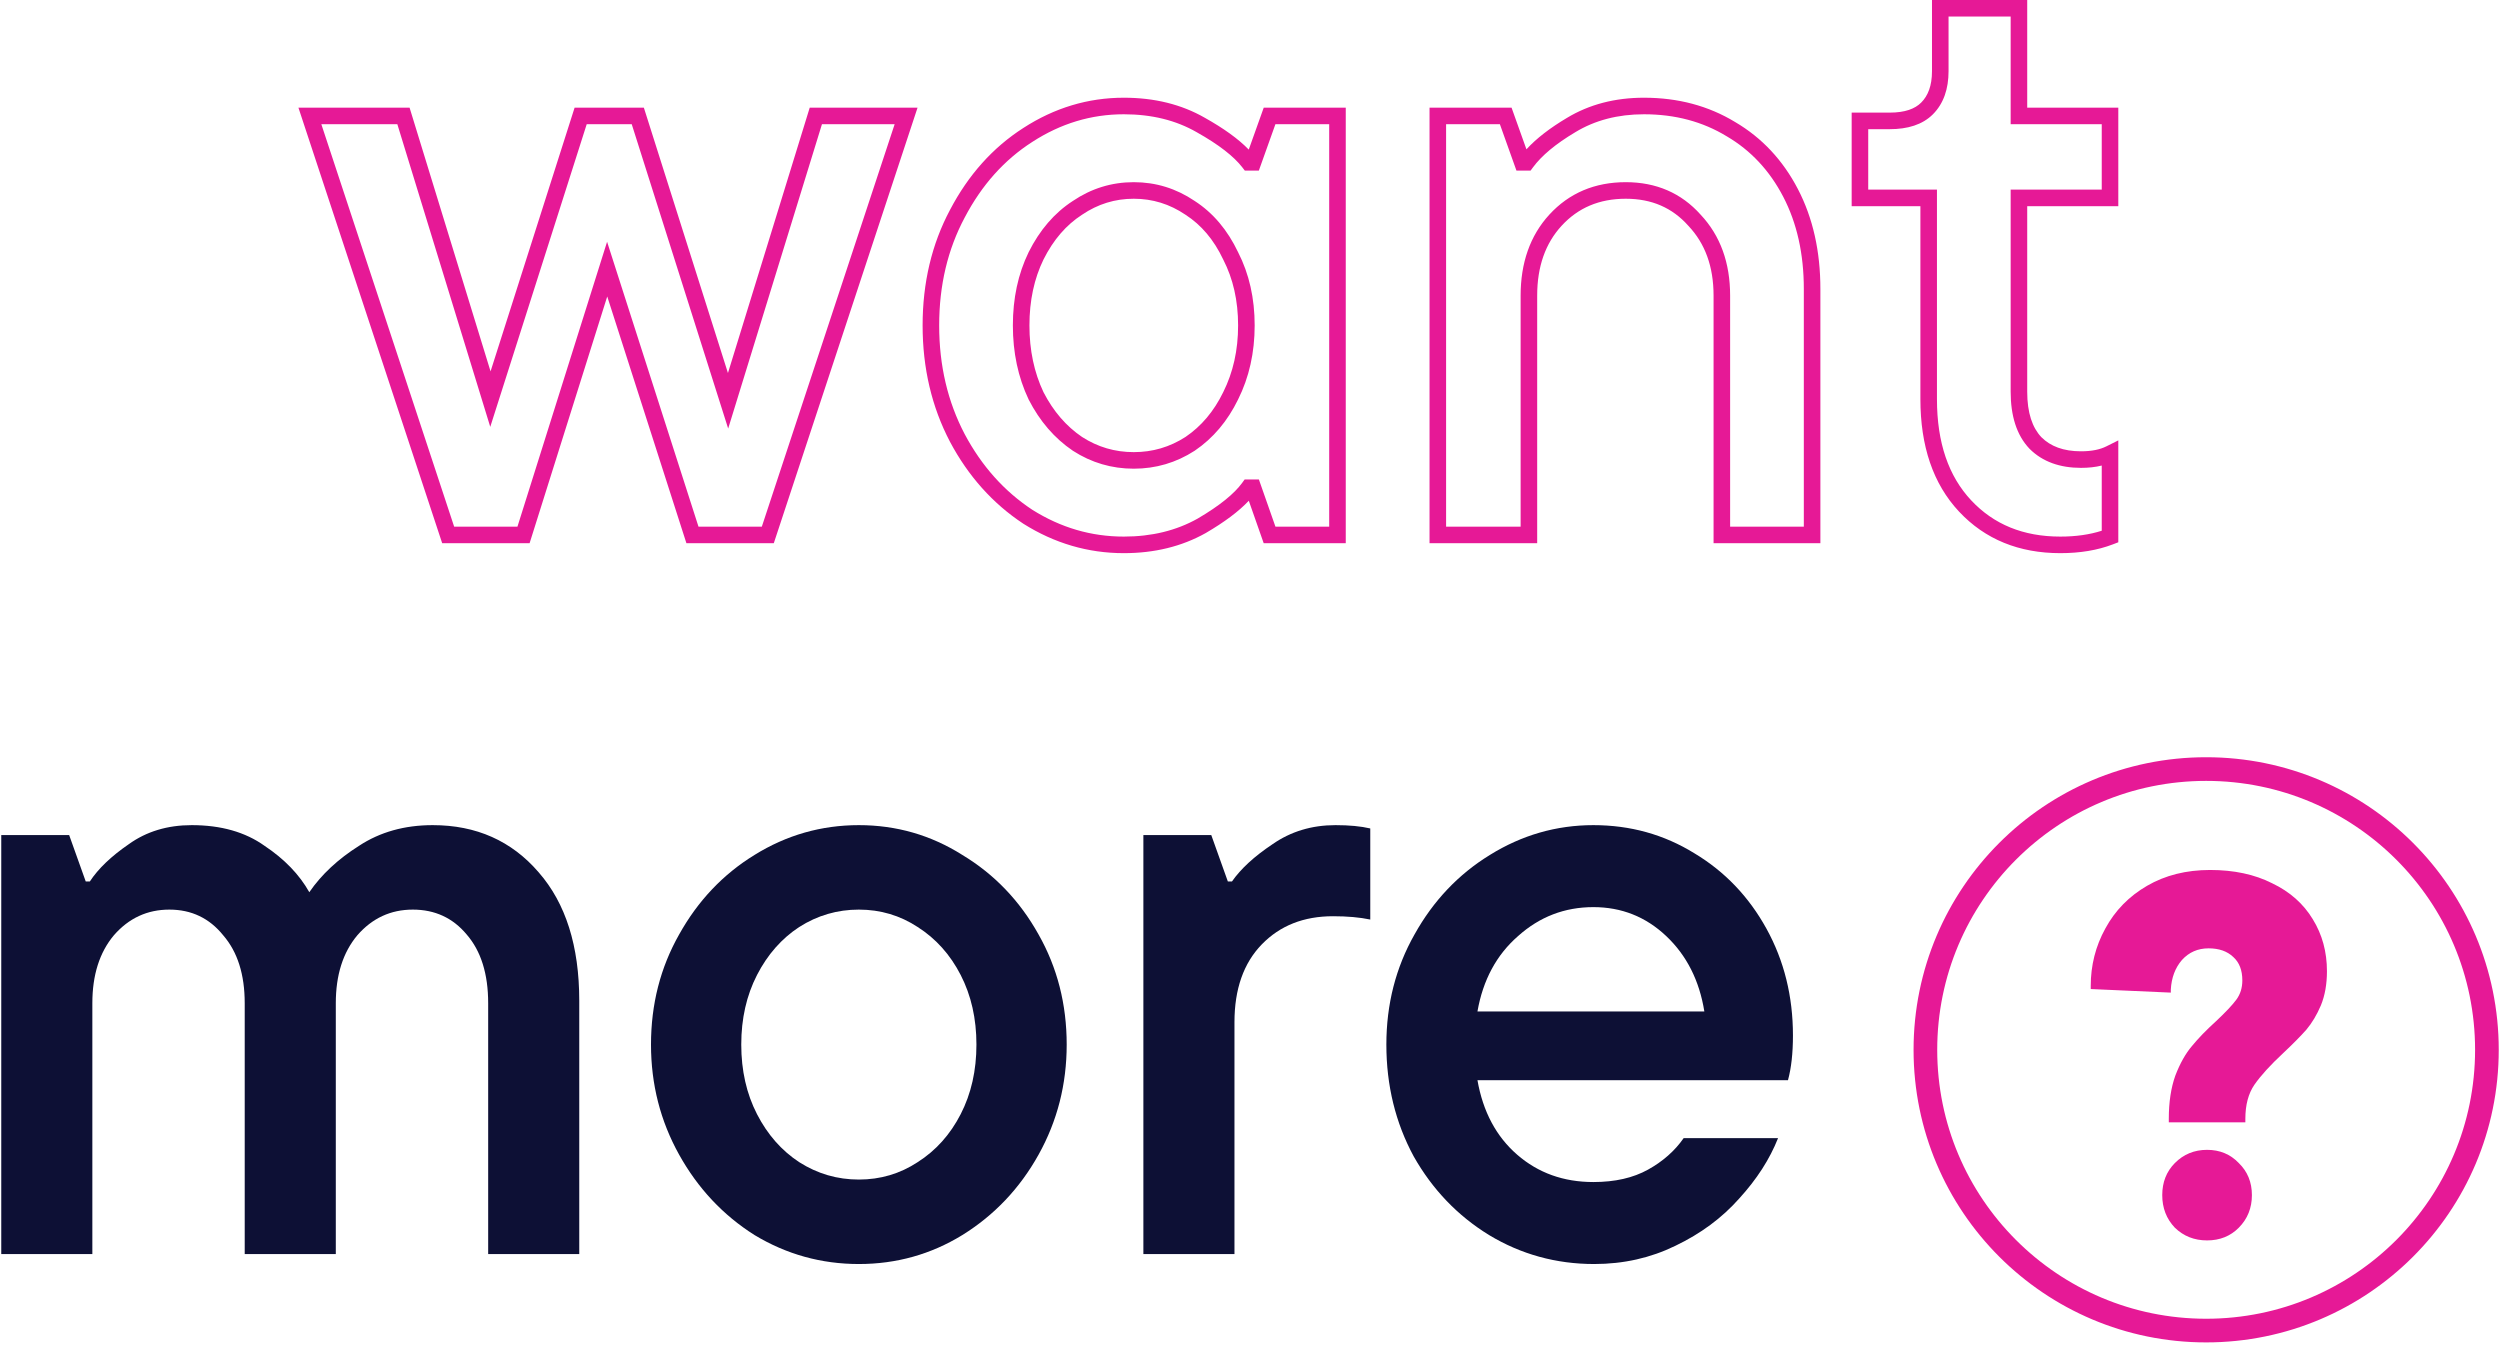 <svg width="317" height="171" viewBox="0 0 317 171" fill="none" xmlns="http://www.w3.org/2000/svg">
<path d="M54.865 104.628C60.395 104.628 64.875 106.623 68.305 110.613C71.735 114.533 73.45 119.958 73.45 126.888V159.018H61.9V127.203C61.9 123.493 60.99 120.588 59.17 118.488C57.42 116.388 55.145 115.338 52.345 115.338C49.545 115.338 47.2 116.423 45.31 118.593C43.49 120.763 42.58 123.633 42.58 127.203V159.018H31.03V127.203C31.03 123.563 30.12 120.693 28.3 118.593C26.55 116.423 24.275 115.338 21.475 115.338C18.675 115.338 16.33 116.423 14.44 118.593C12.62 120.763 11.71 123.633 11.71 127.203V159.018H0.16V105.888H8.77L10.87 111.768H11.395C12.445 110.158 14.09 108.583 16.33 107.043C18.57 105.433 21.23 104.628 24.31 104.628C28.02 104.628 31.1 105.503 33.55 107.253C36.07 108.933 37.96 110.893 39.22 113.133C40.76 110.893 42.86 108.933 45.52 107.253C48.18 105.503 51.295 104.628 54.865 104.628Z" fill="#0D1035"/>
<path d="M108.902 160.278C104.142 160.278 99.732 159.053 95.672 156.603C91.682 154.083 88.497 150.688 86.117 146.418C83.737 142.148 82.547 137.493 82.547 132.453C82.547 127.343 83.737 122.688 86.117 118.488C88.497 114.218 91.682 110.858 95.672 108.408C99.732 105.888 104.142 104.628 108.902 104.628C113.662 104.628 118.037 105.888 122.027 108.408C126.087 110.858 129.307 114.218 131.687 118.488C134.067 122.688 135.257 127.343 135.257 132.453C135.257 137.493 134.067 142.148 131.687 146.418C129.307 150.688 126.087 154.083 122.027 156.603C118.037 159.053 113.662 160.278 108.902 160.278ZM108.902 149.568C111.632 149.568 114.117 148.833 116.357 147.363C118.667 145.893 120.487 143.863 121.817 141.273C123.147 138.683 123.812 135.743 123.812 132.453C123.812 129.163 123.147 126.223 121.817 123.633C120.487 121.043 118.667 119.013 116.357 117.543C114.117 116.073 111.632 115.338 108.902 115.338C106.172 115.338 103.652 116.073 101.342 117.543C99.102 119.013 97.317 121.043 95.987 123.633C94.657 126.223 93.992 129.163 93.992 132.453C93.992 135.743 94.657 138.683 95.987 141.273C97.317 143.863 99.102 145.893 101.342 147.363C103.652 148.833 106.172 149.568 108.902 149.568Z" fill="#0D1035"/>
<path d="M144.98 159.018V105.888H153.59L155.69 111.768H156.215C157.335 110.158 159.05 108.583 161.36 107.043C163.67 105.433 166.33 104.628 169.34 104.628C171.09 104.628 172.56 104.768 173.75 105.048V116.598C172.42 116.318 170.845 116.178 169.025 116.178C165.315 116.178 162.305 117.368 159.995 119.748C157.685 122.128 156.53 125.418 156.53 129.618V159.018H144.98Z" fill="#0D1035"/>
<path d="M227.346 131.298C227.346 133.538 227.136 135.428 226.716 136.968H187.341C188.041 140.958 189.721 144.108 192.381 146.418C195.041 148.728 198.261 149.883 202.041 149.883C204.771 149.883 207.081 149.358 208.971 148.308C210.861 147.258 212.366 145.928 213.486 144.318H225.456C224.406 146.978 222.761 149.533 220.521 151.983C218.351 154.433 215.656 156.428 212.436 157.968C209.286 159.508 205.856 160.278 202.146 160.278C197.316 160.278 192.871 159.053 188.811 156.603C184.821 154.153 181.636 150.828 179.256 146.628C176.946 142.358 175.791 137.633 175.791 132.453C175.791 127.343 176.981 122.688 179.361 118.488C181.741 114.218 184.926 110.858 188.916 108.408C192.976 105.888 197.351 104.628 202.041 104.628C206.731 104.628 211.001 105.818 214.851 108.198C218.701 110.508 221.746 113.693 223.986 117.753C226.226 121.813 227.346 126.328 227.346 131.298ZM202.041 115.023C198.401 115.023 195.216 116.248 192.486 118.698C189.756 121.078 188.041 124.263 187.341 128.253H216.111C215.481 124.333 213.871 121.148 211.281 118.698C208.691 116.248 205.611 115.023 202.041 115.023Z" fill="#0D1035"/>
<path fill-rule="evenodd" clip-rule="evenodd" d="M244.976 0H257.051V13.65H268.601V26.145H257.051V49.665C257.051 52.37 257.708 54.235 258.852 55.441C260.01 56.594 261.64 57.225 263.876 57.225C265.236 57.225 266.288 56.998 267.081 56.601L268.601 55.841V68.761L267.927 69.02C265.964 69.775 263.732 70.14 261.251 70.14C256.023 70.14 251.709 68.398 248.409 64.873C245.101 61.339 243.506 56.541 243.506 50.61V26.145H234.791V14.28H239.62C241.559 14.28 242.819 13.796 243.603 13.012C244.475 12.141 244.976 10.864 244.976 9.03V0ZM247.076 2.1V9.03C247.076 11.256 246.456 13.129 245.088 14.498C243.772 15.814 241.882 16.38 239.62 16.38H236.891V24.045H245.606V50.61C245.606 56.159 247.09 60.391 249.942 63.437C252.802 66.492 256.538 68.04 261.251 68.04C263.231 68.04 264.977 67.787 266.501 67.297V59.032C265.697 59.231 264.819 59.325 263.876 59.325C261.217 59.325 259 58.559 257.358 56.917L257.349 56.908L257.34 56.899C255.689 55.166 254.951 52.693 254.951 49.665V24.045H266.501V15.75H254.951V2.1H247.076ZM142.502 14.49C138.372 14.49 134.51 15.652 130.893 17.996L130.889 17.999C127.346 20.271 124.49 23.453 122.327 27.578L122.323 27.584C120.172 31.617 119.087 36.169 119.087 41.265C119.087 46.359 120.172 50.949 122.325 55.054C124.486 59.106 127.342 62.292 130.891 64.637C134.506 66.911 138.369 68.04 142.502 68.04C146.052 68.04 149.158 67.272 151.85 65.764C154.67 64.112 156.515 62.592 157.508 61.227L157.822 60.795H159.626L161.726 66.78H168.542V15.75H161.722L159.622 21.63H157.841L157.526 21.222C156.462 19.845 154.573 18.353 151.753 16.771L151.748 16.768L151.743 16.765C149.125 15.26 146.056 14.49 142.502 14.49ZM129.753 16.232C133.696 13.678 137.952 12.39 142.502 12.39C146.366 12.39 149.805 13.229 152.785 14.942C155.146 16.267 157.017 17.604 158.342 18.969L160.242 13.65H170.642V68.88H160.237L158.347 63.494C157.068 64.859 155.232 66.217 152.902 67.581L152.894 67.586L152.885 67.591C149.839 69.3 146.368 70.14 142.502 70.14C137.958 70.14 133.705 68.891 129.762 66.409L129.753 66.403L129.743 66.396C125.877 63.843 122.787 60.382 120.47 56.039L120.467 56.033C118.141 51.599 116.987 46.669 116.987 41.265C116.987 35.862 118.14 30.965 120.469 26.599C122.784 22.186 125.877 18.719 129.753 16.232ZM208.46 14.49C205.127 14.49 202.24 15.255 199.764 16.753L199.757 16.758C197.232 18.259 195.471 19.748 194.395 21.204L194.08 21.63H192.285L190.185 15.75H183.365V66.78H192.815V37.485C192.815 33.353 194.002 29.899 196.45 27.221L196.451 27.221C198.974 24.468 202.238 23.1 206.15 23.1C209.995 23.1 213.189 24.47 215.64 27.221C218.156 29.896 219.38 33.35 219.38 37.485V66.78H228.725V36.645C228.725 32.165 227.844 28.276 226.114 24.949C224.38 21.614 221.994 19.07 218.954 17.285L218.947 17.281L218.939 17.277C215.899 15.427 212.417 14.49 208.46 14.49ZM198.68 14.954C201.523 13.235 204.795 12.39 208.46 12.39C212.761 12.39 216.626 13.412 220.024 15.479C223.421 17.474 226.073 20.318 227.977 23.981C229.887 27.654 230.825 31.885 230.825 36.645V68.88H217.28V37.485C217.28 33.786 216.198 30.874 214.101 28.65L214.091 28.639L214.081 28.628C212.053 26.346 209.44 25.2 206.15 25.2C202.783 25.2 200.097 26.352 198 28.639C195.968 30.861 194.915 33.777 194.915 37.485V68.88H181.265V13.65H191.665L193.552 18.933C194.823 17.546 196.546 16.224 198.68 14.954ZM37.84 13.65H51.934L62.202 47.093L72.86 13.65H81.641L92.304 47.3L102.673 13.65H116.345L98.117 68.88H87.037L76.998 37.592L67.153 68.88H56.069L37.84 13.65ZM40.745 15.75L57.587 66.78H65.612L76.978 30.658L88.569 66.78H96.599L113.441 15.75H104.223L92.332 54.34L80.104 15.75H74.395L62.164 54.127L50.382 15.75H40.745ZM136.042 25.479C138.382 23.897 140.963 23.1 143.762 23.1C146.56 23.1 149.142 23.897 151.481 25.479C153.828 26.996 155.659 29.18 156.989 31.98C158.399 34.733 159.092 37.836 159.092 41.265C159.092 44.699 158.397 47.836 156.988 50.655C155.656 53.391 153.826 55.567 151.491 57.149L151.481 57.156L151.471 57.162C149.131 58.672 146.553 59.43 143.762 59.43C140.97 59.43 138.393 58.672 136.053 57.162L136.043 57.156L136.033 57.149C133.701 55.57 131.839 53.399 130.438 50.67L130.43 50.655L130.423 50.639C129.089 47.823 128.432 44.692 128.432 41.265C128.432 37.839 129.089 34.738 130.428 31.986L130.43 31.98L130.433 31.975C131.832 29.177 133.696 26.995 136.042 25.479ZM143.762 25.2C141.384 25.2 139.209 25.871 137.211 27.224L137.201 27.231L137.191 27.237C135.203 28.52 133.572 30.395 132.313 32.91C131.134 35.336 130.532 38.114 130.532 41.265C130.532 44.412 131.132 47.225 132.313 49.725C133.569 52.165 135.201 54.047 137.201 55.404C139.198 56.69 141.377 57.33 143.762 57.33C146.147 57.33 148.326 56.69 150.323 55.404C152.321 54.048 153.917 52.168 155.103 49.731L155.105 49.726L155.108 49.721C156.357 47.221 156.992 44.41 156.992 41.265C156.992 38.12 156.357 35.348 155.113 32.925L155.105 32.91L155.098 32.895C153.91 30.386 152.316 28.517 150.333 27.237L150.323 27.231L150.313 27.224C148.314 25.871 146.139 25.2 143.762 25.2Z" fill="#E61996"/>
<path d="M275.004 141.864C275.004 139.756 275.28 137.928 275.834 136.38C276.43 134.831 277.132 133.584 277.941 132.637C278.75 131.648 279.772 130.594 281.007 129.476C282.199 128.358 283.051 127.454 283.561 126.766C284.072 126.078 284.328 125.261 284.328 124.314C284.328 123.024 283.945 122.035 283.178 121.346C282.412 120.615 281.369 120.25 280.049 120.25C278.687 120.25 277.558 120.744 276.664 121.734C275.813 122.723 275.344 123.97 275.259 125.476V125.863L265.105 125.411V125.024C265.105 122.4 265.722 119.97 266.957 117.733C268.192 115.454 269.958 113.647 272.258 112.314C274.557 110.98 277.218 110.313 280.241 110.313C283.263 110.313 285.882 110.873 288.096 111.991C290.352 113.066 292.077 114.593 293.269 116.572C294.461 118.508 295.057 120.701 295.057 123.153C295.057 124.787 294.802 126.228 294.291 127.476C293.78 128.68 293.162 129.713 292.439 130.573C291.715 131.39 290.736 132.379 289.501 133.541C287.883 135.046 286.67 136.38 285.861 137.541C285.094 138.659 284.711 140.1 284.711 141.864V142.315H275.004V141.864ZM279.857 157.284C278.239 157.284 276.877 156.746 275.77 155.671C274.706 154.553 274.173 153.176 274.173 151.542C274.173 149.907 274.706 148.552 275.77 147.477C276.877 146.359 278.239 145.8 279.857 145.8C281.475 145.8 282.816 146.359 283.881 147.477C284.988 148.552 285.541 149.907 285.541 151.542C285.541 153.176 284.988 154.553 283.881 155.671C282.816 156.746 281.475 157.284 279.857 157.284Z" fill="#E61996"/>
<circle cx="279.74" cy="133.117" r="35.6" stroke="#E61996" stroke-width="3"/>
</svg>
